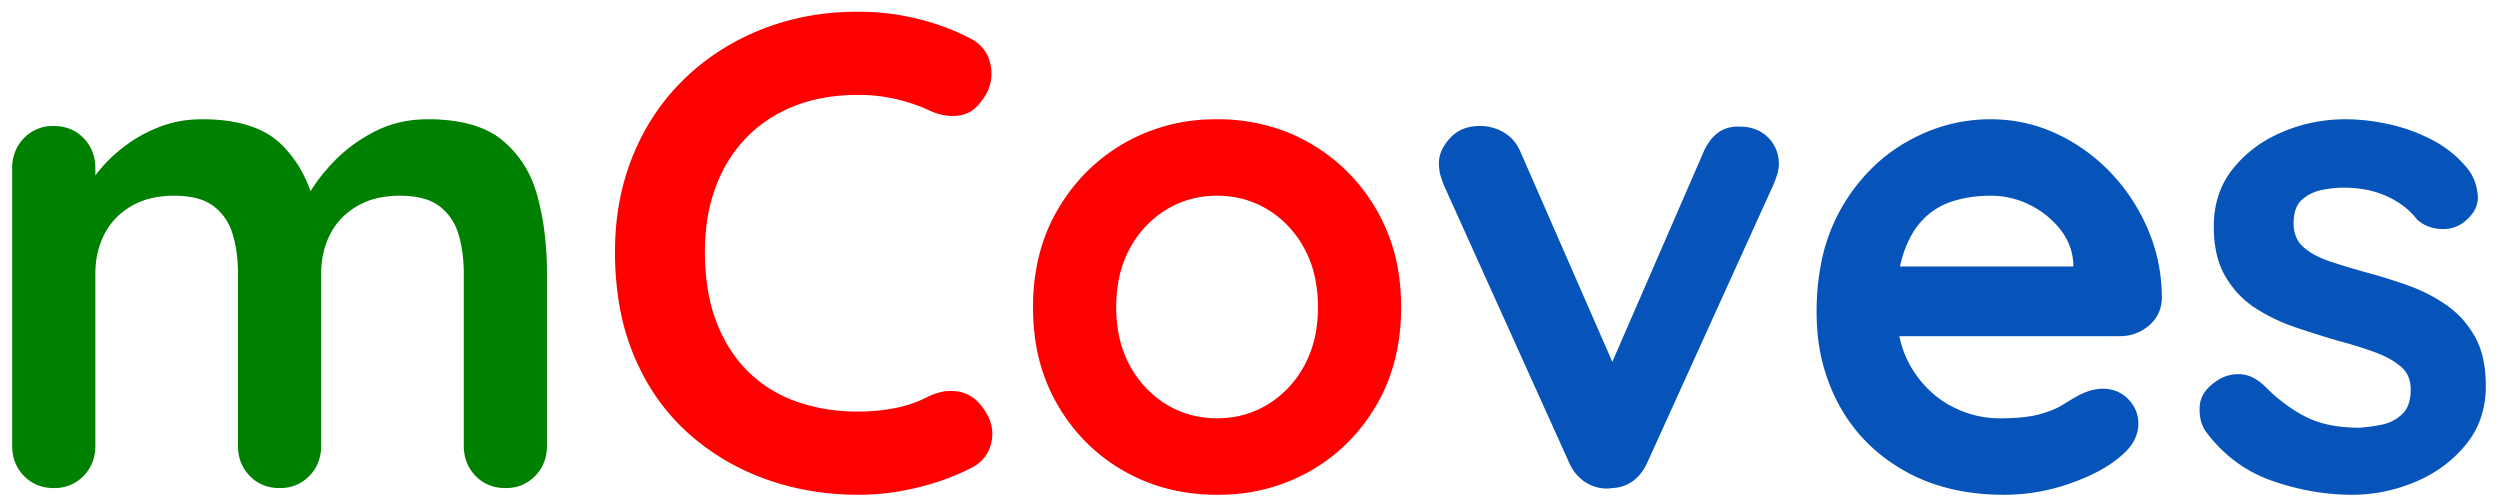 <svg xmlns="http://www.w3.org/2000/svg" width="159" height="32" stroke-width=".1mm" class="md-logo fnt-ico" viewBox="-2 0 372 71"><path fill="green" stroke="green" d="m44.9 29.8-1.7-.9.8-1.6a16.838 16.838 0 0 1 1.19-1.926q.641-.907 1.462-1.861A33.83 33.83 0 0 1 47.7 22.35a21.841 21.841 0 0 1 4.547-3.652 25.659 25.659 0 0 1 1.503-.848 16.45 16.45 0 0 1 6.33-1.785A19.868 19.868 0 0 1 61.7 16a26.77 26.77 0 0 1 4.116.295q4.242.662 6.834 2.805a15.36 15.36 0 0 1 4.71 6.842 19.278 19.278 0 0 1 .44 1.408 39.127 39.127 0 0 1 1.132 6.158A50.384 50.384 0 0 1 79.2 38.8v25.6a6.543 6.543 0 0 1-.392 2.302A5.848 5.848 0 0 1 77.5 68.75a5.694 5.694 0 0 1-4.058 1.746 7.542 7.542 0 0 1-.242.004 6.324 6.324 0 0 1-2.205-.372A5.598 5.598 0 0 1 68.9 68.75Q67.2 67 67.2 64.4V38.8a23.45 23.45 0 0 0-.212-3.23 17.969 17.969 0 0 0-.588-2.72q-.8-2.65-2.9-4.25a6.988 6.988 0 0 0-2.159-1.087q-.969-.304-2.141-.428A16.202 16.202 0 0 0 57.5 27a15.078 15.078 0 0 0-3.114.306A11.069 11.069 0 0 0 51 28.6a10.588 10.588 0 0 0-3.177 2.833 10.171 10.171 0 0 0-.873 1.417 12.452 12.452 0 0 0-1.285 4.537A15.167 15.167 0 0 0 45.6 38.8v25.6a6.543 6.543 0 0 1-.392 2.302A5.848 5.848 0 0 1 43.9 68.75a5.694 5.694 0 0 1-4.058 1.746 7.542 7.542 0 0 1-.242.004 6.324 6.324 0 0 1-2.205-.372A5.598 5.598 0 0 1 35.3 68.75Q33.6 67 33.6 64.4V38.8a23.45 23.45 0 0 0-.212-3.23 17.969 17.969 0 0 0-.588-2.72q-.8-2.65-2.9-4.25a6.988 6.988 0 0 0-2.159-1.087q-.969-.304-2.141-.428A16.202 16.202 0 0 0 23.9 27a15.078 15.078 0 0 0-3.114.306A11.069 11.069 0 0 0 17.4 28.6a10.588 10.588 0 0 0-3.177 2.833 10.171 10.171 0 0 0-.873 1.417 12.452 12.452 0 0 0-1.285 4.537A15.167 15.167 0 0 0 12 38.8v25.6a6.543 6.543 0 0 1-.392 2.302A5.848 5.848 0 0 1 10.3 68.75a5.694 5.694 0 0 1-4.058 1.746A7.542 7.542 0 0 1 6 70.5a6.324 6.324 0 0 1-2.205-.372A5.598 5.598 0 0 1 1.7 68.75Q0 67 0 64.4V23.1a6.543 6.543 0 0 1 .393-2.302A5.848 5.848 0 0 1 1.7 18.75a5.694 5.694 0 0 1 4.059-1.746A7.542 7.542 0 0 1 6 17a6.324 6.324 0 0 1 2.206.372A5.598 5.598 0 0 1 10.3 18.75Q12 20.5 12 23.1v4.3l-1.5-.3a17.757 17.757 0 0 1 .922-1.535q.509-.764 1.142-1.571A31.525 31.525 0 0 1 13 23.45a20.344 20.344 0 0 1 2.466-2.507A24.719 24.719 0 0 1 16.9 19.8q2.3-1.7 5.1-2.75a16.667 16.667 0 0 1 4.681-1A19.771 19.771 0 0 1 28.1 16q5.081 0 8.468 1.553A11.165 11.165 0 0 1 39.9 19.85q3.8 3.85 5 9.95Z" vector-effect="non-scaling-stroke"/><path fill="red" stroke="red" d="M145.25 8a6.73 6.73 0 0 0-.019-.115q-.484-2.712-3.031-3.985-3.7-1.9-7.9-2.9t-8.6-1a44.019 44.019 0 0 0-2.912.095A37.241 37.241 0 0 0 111.3 2.65q-6.6 2.65-11.45 7.4t-7.5 11.25q-2.65 6.5-2.65 14.2a46.856 46.856 0 0 0 .555 7.376A34.729 34.729 0 0 0 92.6 51.15a36.44 36.44 0 0 0 .859 1.854 30.822 30.822 0 0 0 7.091 9.396q5.05 4.5 11.5 6.8t13.65 2.3q2.9 0 5.7-.45 2.8-.45 5.55-1.3 2.75-.85 5.35-2.15a6.645 6.645 0 0 0 .595-.323 5.199 5.199 0 0 0 2.455-3.527 5.578 5.578 0 0 0 .119-1.136q0-1.255-.586-2.476a8.056 8.056 0 0 0-.983-1.538 6.813 6.813 0 0 0-.36-.427 5.106 5.106 0 0 0-3.09-1.673 6.544 6.544 0 0 0-.948-.069q-.697 0-1.4.148a8.076 8.076 0 0 0-1.802.621q-2.5 1.3-5.2 1.8t-5.4.5a31.635 31.635 0 0 1-2.128-.071 26.792 26.792 0 0 1-6.972-1.379q-4.2-1.45-7.3-4.45-3.1-3-4.85-7.5-.984-2.531-1.415-5.569a35.871 35.871 0 0 1-.335-5.031 32.26 32.26 0 0 1 .152-3.162A26.188 26.188 0 0 1 104.25 26q1.55-4.3 4.55-7.45 3-3.15 7.25-4.85 4.25-1.7 9.65-1.7a27.701 27.701 0 0 1 .542.005 24.826 24.826 0 0 1 5.008.595q2.65.6 5.05 1.7a9.398 9.398 0 0 0 .982.403q1.251.43 2.484.43a7.048 7.048 0 0 0 .684-.033 4.391 4.391 0 0 0 2.12-.766 5.168 5.168 0 0 0 1.23-1.234q1.537-1.86 1.537-4.046A6.636 6.636 0 0 0 145.25 8Zm61.05 35.8q0 8.2-3.65 14.45t-9.8 9.75a26.963 26.963 0 0 1-12.337 3.469 32.154 32.154 0 0 1-1.413.031q-7.6 0-13.75-3.5t-9.8-9.75a26.742 26.742 0 0 1-3.418-10.442 33.823 33.823 0 0 1-.232-4.008q0-8.2 3.65-14.45t9.8-9.8a26.728 26.728 0 0 1 12.572-3.528A31.837 31.837 0 0 1 179.1 16a28.01 28.01 0 0 1 9.558 1.603 25.955 25.955 0 0 1 4.192 1.947q6.15 3.55 9.8 9.8a26.742 26.742 0 0 1 3.419 10.442 33.823 33.823 0 0 1 .231 4.008Zm-12 0a21.358 21.358 0 0 0-.435-4.415 16.133 16.133 0 0 0-1.615-4.435 15.582 15.582 0 0 0-3.862-4.697 14.906 14.906 0 0 0-1.638-1.153Q183.3 27 179.1 27t-7.65 2.1a15.201 15.201 0 0 0-5.37 5.617 17.934 17.934 0 0 0-.13.233 16.442 16.442 0 0 0-1.761 5.215 22.014 22.014 0 0 0-.289 3.635 20.612 20.612 0 0 0 .481 4.551 16.106 16.106 0 0 0 1.569 4.199 15.582 15.582 0 0 0 3.862 4.697 14.906 14.906 0 0 0 1.638 1.153q3.45 2.1 7.65 2.1t7.65-2.1a15.201 15.201 0 0 0 5.371-5.617 17.934 17.934 0 0 0 .129-.233 16.54 16.54 0 0 0 1.808-5.46 21.577 21.577 0 0 0 .242-3.29Z" vector-effect="non-scaling-stroke"/><path fill="#0654ba" stroke="#0654ba" d="m224.1 20.8 14.7 33.6-2.2 1 15-34.5a8.533 8.533 0 0 1 .982-1.755q1.629-2.194 4.318-2.045a6.555 6.555 0 0 1 1.858.251 5.081 5.081 0 0 1 2.192 1.299 5.214 5.214 0 0 1 1.55 3.778 6.774 6.774 0 0 1 0 .072 4.481 4.481 0 0 1-.079.819 5.904 5.904 0 0 1-.171.681 16.297 16.297 0 0 1-.394 1.121 14.116 14.116 0 0 1-.156.379L243 66.7a7.722 7.722 0 0 1-1.151 1.878A5.363 5.363 0 0 1 237.9 70.5a5.564 5.564 0 0 1-.869.069q-1.434 0-2.781-.769a5.986 5.986 0 0 1-2.211-2.227 7.829 7.829 0 0 1-.439-.873L213 25.5a11.696 11.696 0 0 1-.143-.379q-.143-.396-.307-.921a5.133 5.133 0 0 1-.177-.801q-.054-.38-.068-.808a9.159 9.159 0 0 1-.005-.291q0-1.8 1.6-3.55 1.6-1.75 4.3-1.75 1.9 0 3.5.95a5.646 5.646 0 0 1 2.116 2.252 7.204 7.204 0 0 1 .284.598Zm89.3 27.1h-38.2l-3-10h36.7l-2.2 2v-2.7q-.2-2.9-2.05-5.2-1.85-2.3-4.6-3.65Q297.3 27 294.2 27a19.865 19.865 0 0 0-3.925.376 17.283 17.283 0 0 0-1.675.424q-2.6.8-4.5 2.7a11.149 11.149 0 0 0-1.793 2.386q-.691 1.214-1.207 2.714a17.918 17.918 0 0 0-.691 2.759Q280 40.714 280 43.7a21.68 21.68 0 0 0 .372 4.115q.521 2.699 1.775 4.86a13.797 13.797 0 0 0 .103.175 16.083 16.083 0 0 0 3.369 4.025 14.602 14.602 0 0 0 2.431 1.675q3.55 1.95 7.55 1.95a37.506 37.506 0 0 0 2.166-.059q2.222-.128 3.734-.541 1.672-.456 2.853-1.056a8.749 8.749 0 0 0 .697-.394q1.35-.85 2.45-1.45a9.473 9.473 0 0 1 1.484-.599q.891-.27 1.728-.298a5.754 5.754 0 0 1 .188-.003 5.296 5.296 0 0 1 1.898.33 4.786 4.786 0 0 1 1.752 1.17q1.45 1.5 1.45 3.5a5.259 5.259 0 0 1-1.039 3.105q-.667.936-1.761 1.795-1.956 1.655-5.101 2.999a35.664 35.664 0 0 1-2.199.851q-4.7 1.65-9.7 1.65-8.5 0-14.75-3.55t-9.6-9.65a27.297 27.297 0 0 1-3.227-10.911 33.43 33.43 0 0 1-.123-2.889 37.015 37.015 0 0 1 .674-7.245 26.569 26.569 0 0 1 2.976-8.105 26.949 26.949 0 0 1 5.68-6.995 24.681 24.681 0 0 1 3.87-2.755q5.9-3.4 12.5-3.4 5.1 0 9.65 2.1 4.55 2.1 8.05 5.75 3.5 3.65 5.55 8.45 2.05 4.8 2.05 10.2-.1 2.4-1.9 3.9-1.8 1.5-4.2 1.5Zm12.233 12.516a4.738 4.738 0 0 0 .767 1.784q3.9 5.2 9.8 7.25T348 71.5q4.7 0 9.2-1.85 4.5-1.85 7.5-5.45a12.56 12.56 0 0 0 2.262-4.009 14.42 14.42 0 0 0 .738-4.691 22.366 22.366 0 0 0-.035-1.28q-.092-1.592-.416-2.958a11.599 11.599 0 0 0-1.149-3.012q-1.6-2.85-4.2-4.65-2.6-1.8-5.7-2.9a86.322 86.322 0 0 0-.387-.136A79.097 79.097 0 0 0 350.1 38.8a121.761 121.761 0 0 1-1.778-.505 102.96 102.96 0 0 1-3.672-1.145 16.832 16.832 0 0 1-.663-.236q-.967-.368-1.765-.817a9.015 9.015 0 0 1-1.622-1.147 4.337 4.337 0 0 1-1.28-2.028 5.685 5.685 0 0 1-.22-1.622q0-2.5 1.3-3.65t3.05-1.5q1.75-.35 3.25-.35a18.603 18.603 0 0 1 2.656.183 14.225 14.225 0 0 1 3.894 1.117 14.022 14.022 0 0 1 1.353.706A11.267 11.267 0 0 1 357.8 30.6a4.897 4.897 0 0 0 1.632.999 6.07 6.07 0 0 0 1.668.351 5.859 5.859 0 0 0 .439.017A4.764 4.764 0 0 0 364.6 30.9a7.846 7.846 0 0 0 .271-.229q1.647-1.461 1.647-3.209a3.819 3.819 0 0 0-.018-.362q-.2-2.1-1.3-3.6-2.1-2.7-5.2-4.35-3.1-1.65-6.5-2.4a34.184 34.184 0 0 0-2.095-.395A28.578 28.578 0 0 0 347 16q-4.9 0-9.35 1.9a21.456 21.456 0 0 0-.953.435A18.013 18.013 0 0 0 330.4 23.3q-2.8 3.5-2.8 8.5 0 4.4 1.7 7.3 1.7 2.9 4.4 4.65a24.68 24.68 0 0 0 .684.427 26.823 26.823 0 0 0 5.266 2.423q3.25 1.1 6.35 2 3 .8 5.45 1.7a18.427 18.427 0 0 1 .557.215q.971.392 1.778.854A10.151 10.151 0 0 1 355.4 52.5a4.162 4.162 0 0 1 1.271 1.919A5.211 5.211 0 0 1 356.9 56a8.79 8.79 0 0 1-.038.835q-.072.76-.283 1.382a3.876 3.876 0 0 1-1.029 1.633q-1.35 1.25-3.15 1.6-1.8.35-3.3.45a26.937 26.937 0 0 1-1.256-.029q-1.822-.085-3.392-.423A14.097 14.097 0 0 1 341.1 60.3a21.112 21.112 0 0 1-2.742-1.649A25.905 25.905 0 0 1 335 55.8q-.797-.797-1.615-1.253a4.64 4.64 0 0 0-1.885-.597 5.611 5.611 0 0 0-.466-.02q-.506 0-.996.094a5.636 5.636 0 0 0-1.938.776 8.994 8.994 0 0 0-.474.325q-.675.496-1.137 1.045a3.991 3.991 0 0 0-.989 2.43 8.665 8.665 0 0 0-.009.393q0 .763.142 1.423Z" vector-effect="non-scaling-stroke"/></svg>